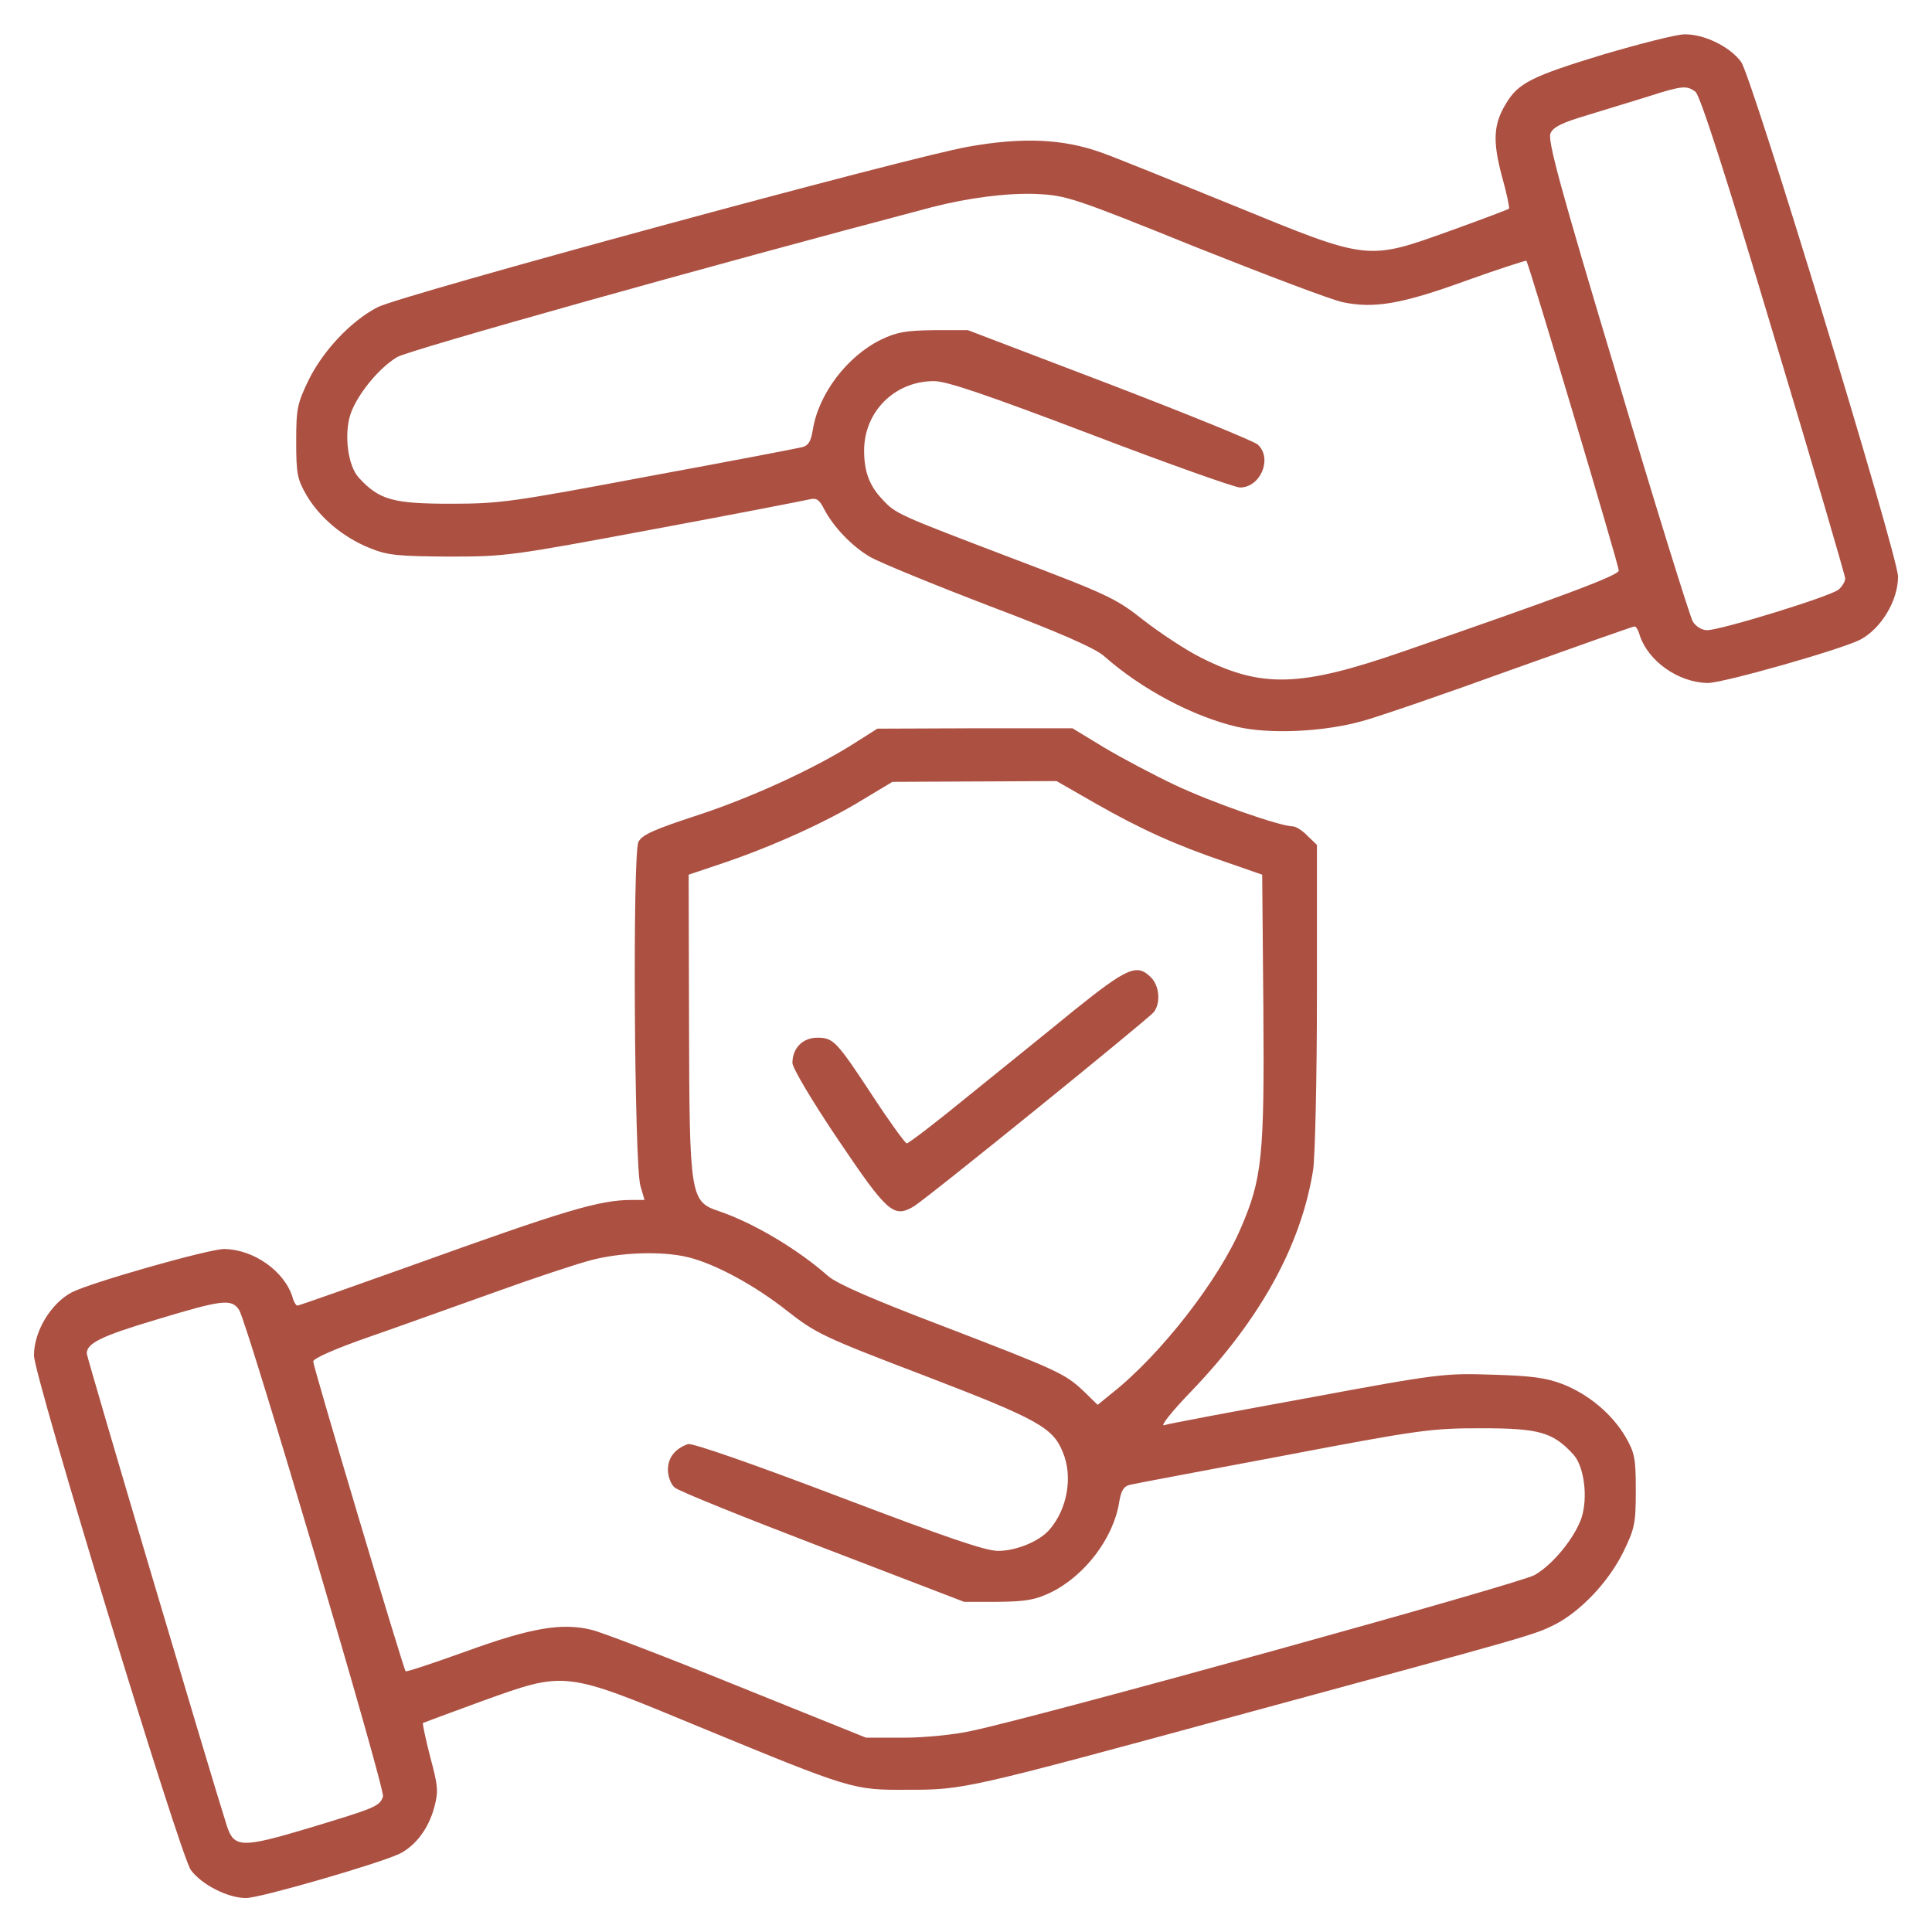 <svg width="45" height="45" viewBox="0 0 45 45" fill="none" xmlns="http://www.w3.org/2000/svg">
<path d="M37.327 1.274C35.684 1.775 35.367 1.934 35.086 2.399C34.787 2.883 34.761 3.27 34.98 4.096C35.095 4.5 35.165 4.852 35.148 4.86C35.13 4.878 34.523 5.107 33.794 5.37C31.834 6.073 31.895 6.082 28.74 4.79C27.36 4.228 25.972 3.665 25.646 3.551C24.759 3.234 23.818 3.19 22.544 3.419C21.182 3.656 9.378 6.864 8.798 7.154C8.183 7.471 7.532 8.156 7.189 8.851C6.926 9.396 6.899 9.51 6.899 10.283C6.899 11.039 6.926 11.162 7.137 11.531C7.453 12.067 7.998 12.516 8.604 12.762C9.035 12.938 9.264 12.955 10.459 12.964C11.786 12.964 11.909 12.946 15.249 12.322C17.139 11.971 18.765 11.654 18.87 11.628C19.02 11.593 19.09 11.646 19.195 11.857C19.415 12.278 19.846 12.727 20.268 12.973C20.479 13.096 21.718 13.605 23.027 14.107C24.697 14.739 25.488 15.091 25.708 15.275C26.578 16.049 27.791 16.691 28.811 16.928C29.558 17.104 30.814 17.051 31.729 16.796C32.089 16.699 33.653 16.163 35.2 15.601C36.747 15.047 38.039 14.59 38.074 14.59C38.101 14.59 38.162 14.678 38.188 14.783C38.382 15.399 39.094 15.899 39.779 15.908C40.14 15.908 42.891 15.126 43.33 14.898C43.813 14.643 44.209 13.992 44.209 13.43C44.209 12.955 40.799 1.758 40.553 1.441C40.289 1.081 39.683 0.791 39.234 0.8C39.05 0.8 38.188 1.02 37.327 1.274ZM39.489 2.136C39.595 2.206 40.21 4.122 41.309 7.796C42.231 10.855 42.978 13.412 42.978 13.474C42.978 13.544 42.908 13.658 42.829 13.729C42.653 13.887 40.078 14.678 39.762 14.678C39.639 14.678 39.498 14.59 39.428 14.476C39.366 14.37 38.566 11.813 37.67 8.789C36.325 4.315 36.044 3.27 36.114 3.103C36.185 2.953 36.387 2.857 36.976 2.681C37.398 2.549 38.048 2.356 38.408 2.241C39.182 1.995 39.287 1.986 39.489 2.136ZM27.835 5.748C29.47 6.399 31.017 6.987 31.28 7.04C32.01 7.19 32.643 7.084 34.145 6.539C34.901 6.267 35.534 6.065 35.552 6.073C35.605 6.126 37.705 13.166 37.705 13.289C37.705 13.403 36.308 13.922 32.669 15.179C30.287 16.005 29.391 16.031 27.976 15.319C27.624 15.144 27.026 14.748 26.64 14.449C25.998 13.94 25.814 13.852 23.59 13.008C20.892 11.98 20.865 11.971 20.549 11.628C20.25 11.312 20.127 10.986 20.127 10.494C20.127 9.589 20.839 8.877 21.753 8.877C22.052 8.877 22.957 9.185 25.409 10.116C27.202 10.802 28.767 11.355 28.881 11.355C29.364 11.355 29.645 10.67 29.294 10.354C29.206 10.274 27.65 9.642 25.84 8.947L22.544 7.69H21.753C21.094 7.699 20.892 7.734 20.523 7.91C19.731 8.297 19.064 9.176 18.932 10.011C18.888 10.283 18.826 10.38 18.686 10.415C18.589 10.441 16.98 10.749 15.117 11.092C11.935 11.69 11.654 11.733 10.503 11.733C9.158 11.733 8.833 11.646 8.358 11.127C8.104 10.855 8.007 10.125 8.165 9.642C8.323 9.185 8.833 8.561 9.255 8.315C9.545 8.148 16.532 6.188 21.709 4.825C22.561 4.606 23.458 4.491 24.144 4.518C24.838 4.553 24.987 4.597 27.835 5.748Z" fill="#AC5042"/>
<path d="M19.951 17.279C19.011 17.886 17.517 18.571 16.26 18.984C15.24 19.318 14.959 19.441 14.871 19.608C14.73 19.872 14.774 27.097 14.915 27.615L15.012 27.949H14.722C13.957 27.949 13.175 28.186 9.58 29.479C8.156 29.988 6.961 30.41 6.926 30.41C6.899 30.41 6.838 30.322 6.812 30.208C6.618 29.602 5.906 29.101 5.221 29.092C4.86 29.092 2.109 29.874 1.67 30.102C1.187 30.357 0.791 31.008 0.791 31.57C0.791 32.045 4.201 43.242 4.447 43.559C4.702 43.901 5.309 44.209 5.73 44.209C6.056 44.209 8.789 43.418 9.299 43.181C9.677 42.996 9.984 42.592 10.116 42.091C10.213 41.73 10.204 41.599 10.02 40.922C9.914 40.5 9.835 40.148 9.853 40.131C9.87 40.122 10.485 39.894 11.206 39.63C13.184 38.918 13.122 38.909 16.26 40.21C19.846 41.687 19.863 41.695 21.138 41.687C22.456 41.687 22.456 41.687 29.021 39.902C35.727 38.083 35.727 38.083 36.22 37.837C36.817 37.529 37.468 36.844 37.81 36.149C38.074 35.605 38.101 35.49 38.101 34.717C38.101 33.961 38.074 33.838 37.863 33.469C37.547 32.933 37.002 32.476 36.395 32.238C36.009 32.089 35.657 32.045 34.761 32.019C33.653 31.983 33.522 31.992 30.454 32.563C28.714 32.88 27.211 33.161 27.114 33.196C27.018 33.223 27.299 32.871 27.73 32.423C29.347 30.744 30.305 29.013 30.586 27.246C30.63 26.93 30.674 25.137 30.674 23.177V19.679L30.454 19.468C30.34 19.345 30.182 19.248 30.111 19.248C29.821 19.248 28.213 18.686 27.36 18.281C26.859 18.044 26.13 17.657 25.717 17.411L24.979 16.963H22.711L20.435 16.972L19.951 17.279ZM25.515 18.712C26.561 19.31 27.395 19.688 28.564 20.083L29.399 20.373L29.426 23.476C29.452 26.921 29.399 27.448 28.907 28.591C28.389 29.812 27.035 31.553 25.901 32.449L25.567 32.722L25.242 32.405C24.803 31.992 24.653 31.922 21.955 30.885C20.294 30.252 19.512 29.909 19.292 29.725C18.589 29.101 17.552 28.485 16.752 28.213C16.075 27.984 16.058 27.896 16.049 23.792L16.04 20.373L16.875 20.092C18.009 19.705 19.239 19.151 20.083 18.633L20.786 18.211L22.702 18.202L24.609 18.193L25.515 18.712ZM15.996 29.276C16.62 29.417 17.569 29.927 18.334 30.533C19.011 31.061 19.169 31.14 21.542 32.045C24.152 33.047 24.521 33.249 24.75 33.812C24.996 34.383 24.864 35.148 24.442 35.631C24.205 35.903 23.669 36.123 23.247 36.123C22.948 36.123 22.034 35.807 19.512 34.849C17.499 34.084 16.11 33.601 16.023 33.636C15.724 33.741 15.557 33.952 15.557 34.233C15.557 34.392 15.627 34.576 15.715 34.647C15.794 34.726 17.35 35.35 19.16 36.044L22.456 37.31H23.247C23.906 37.301 24.108 37.266 24.477 37.09C25.269 36.703 25.936 35.824 26.068 34.989C26.112 34.717 26.174 34.62 26.314 34.585C26.411 34.559 28.02 34.26 29.883 33.908C33.065 33.302 33.337 33.267 34.497 33.267C35.842 33.267 36.167 33.355 36.642 33.873C36.897 34.145 36.993 34.875 36.835 35.358C36.677 35.815 36.176 36.44 35.745 36.685C35.394 36.888 24.284 39.964 22.632 40.315C22.245 40.403 21.533 40.474 21.05 40.474H20.171L17.183 39.27C15.539 38.602 14.001 38.013 13.773 37.96C13.078 37.793 12.366 37.916 10.863 38.461C10.107 38.733 9.475 38.944 9.448 38.927C9.396 38.874 7.295 31.834 7.295 31.711C7.295 31.641 7.813 31.412 8.596 31.14C9.308 30.894 10.617 30.419 11.514 30.102C12.41 29.777 13.421 29.443 13.755 29.355C14.44 29.171 15.398 29.136 15.996 29.276ZM5.572 30.516C5.774 30.858 8.974 41.669 8.921 41.845C8.842 42.073 8.754 42.108 7.181 42.583C5.625 43.049 5.449 43.04 5.282 42.522C4.869 41.221 2.021 31.614 2.021 31.526C2.021 31.289 2.347 31.122 3.647 30.735C5.186 30.27 5.396 30.243 5.572 30.516Z" fill="#AC5042"/>
<path d="M25.023 23.528C24.39 24.047 23.265 24.952 22.526 25.55C21.797 26.148 21.164 26.631 21.12 26.631C21.085 26.631 20.733 26.148 20.347 25.559C19.485 24.249 19.415 24.17 19.037 24.17C18.694 24.17 18.457 24.416 18.457 24.759C18.457 24.873 18.932 25.673 19.52 26.543C20.663 28.239 20.812 28.371 21.27 28.108C21.551 27.949 26.719 23.757 26.877 23.572C27.035 23.361 27.009 22.966 26.807 22.764C26.481 22.439 26.262 22.535 25.023 23.528Z" fill="#AC5042"/>
</svg>
